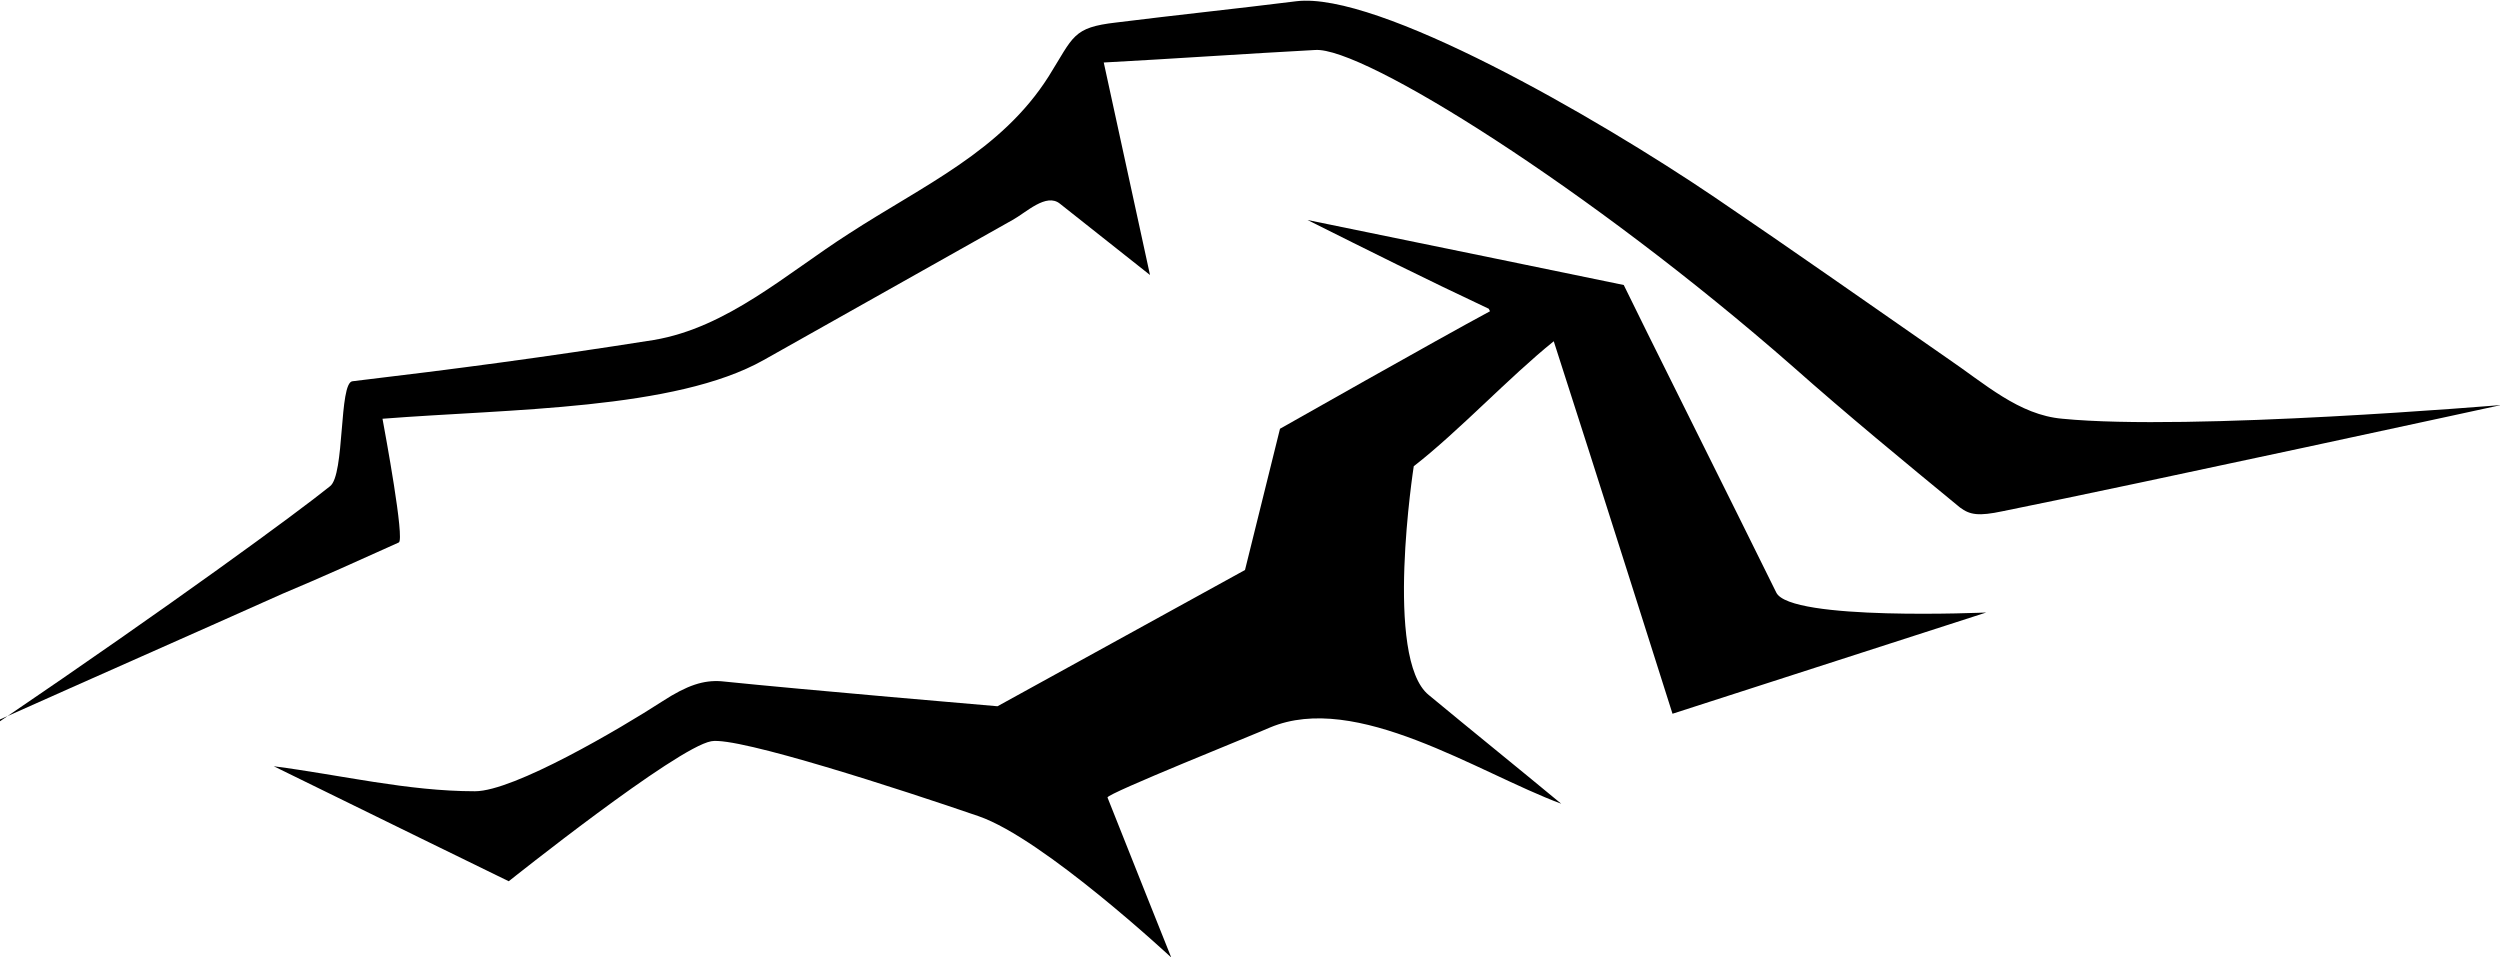 <?xml version="1.0" encoding="UTF-8"?>
<svg xmlns="http://www.w3.org/2000/svg" version="1.1" viewBox="0 0 200 76.6">
  <!-- Generator: Adobe Illustrator 28.7.1, SVG Export Plug-In . SVG Version: 1.2.0 Build 142)  -->
  <g>
    <g id="Ebene_1">
      <g>
        <path d="M0,57.7c13.7-9.3,23.8-16.7,26.4-18.8,1.2-.9.7-8.3,1.8-8.4,8.4-1,15.2-1.9,24.1-3.3,5.9-1,10.6-5.3,15.6-8.5,6-3.9,12.2-6.6,16-12.6,2-3.2,1.9-3.9,5.4-4.3,4.8-.6,9.6-1.1,14.4-1.7,6.5-.8,23.9,9.2,33.5,15.7,6.2,4.2,12.3,8.5,18.5,12.8,3.1,2.1,5.8,4.6,9.3,4.9,10.2,1,35.1-1.1,35.1-1.1,0,0-28.5,6.2-39.9,8.5-1.9.4-2.6.3-3.4-.3-4.5-3.7-9-7.4-13.4-11.3C127.2,15.1,109,3.7,105.2,4c-5.6.3-11.3.7-16.9,1l3.7,17c-2.4-1.9-4.8-3.8-7.2-5.7-1.1-.9-2.7.7-3.8,1.3-6.6,3.7-13.3,7.5-19.9,11.2-7.1,4-20.3,3.9-30.5,4.7.2,1.1,1.8,9.7,1.3,9.9-3.1,1.4-6.2,2.8-9.3,4.1-7.6,3.4-15.1,6.7-22.7,10.1"/>
        <path d="M119.2,24.9c-4.1,2.2-16.8,9.4-16.8,9.4l-2.8,11.3-19.8,10.9s-15.3-1.3-22.1-2c-1.4-.1-2.7.3-4.7,1.6-3.4,2.2-11.9,7.2-15,7.2-5.4,0-10.7-1.3-16.1-2,6.3,3.1,18.8,9.2,18.8,9.2,0,0,13.4-10.7,16.2-11.2,2.1-.4,15.3,3.9,21.4,6,5.2,1.8,15.4,11.3,15.4,11.3,0,0-3.4-8.5-5.1-12.8-.1-.3,11.9-5.1,13-5.6,6.9-2.9,16.6,3.6,23.3,6.1-3.5-2.9-7.1-5.8-10.6-8.7-3.6-2.9-1.2-18.3-1.2-18.3,3.6-2.8,7.6-7.1,11.2-10,3.2,9.9,9.5,29.8,9.5,29.8l25.1-8.1s-15.7.7-16.8-1.6c-3-6.1-11.2-22.5-12.2-24.6,0,0-18.9-3.9-25.3-5.2,4.8,2.4,9.6,4.8,14.5,7.1"/>
      </g>
    </g>
  </g>
</svg>
